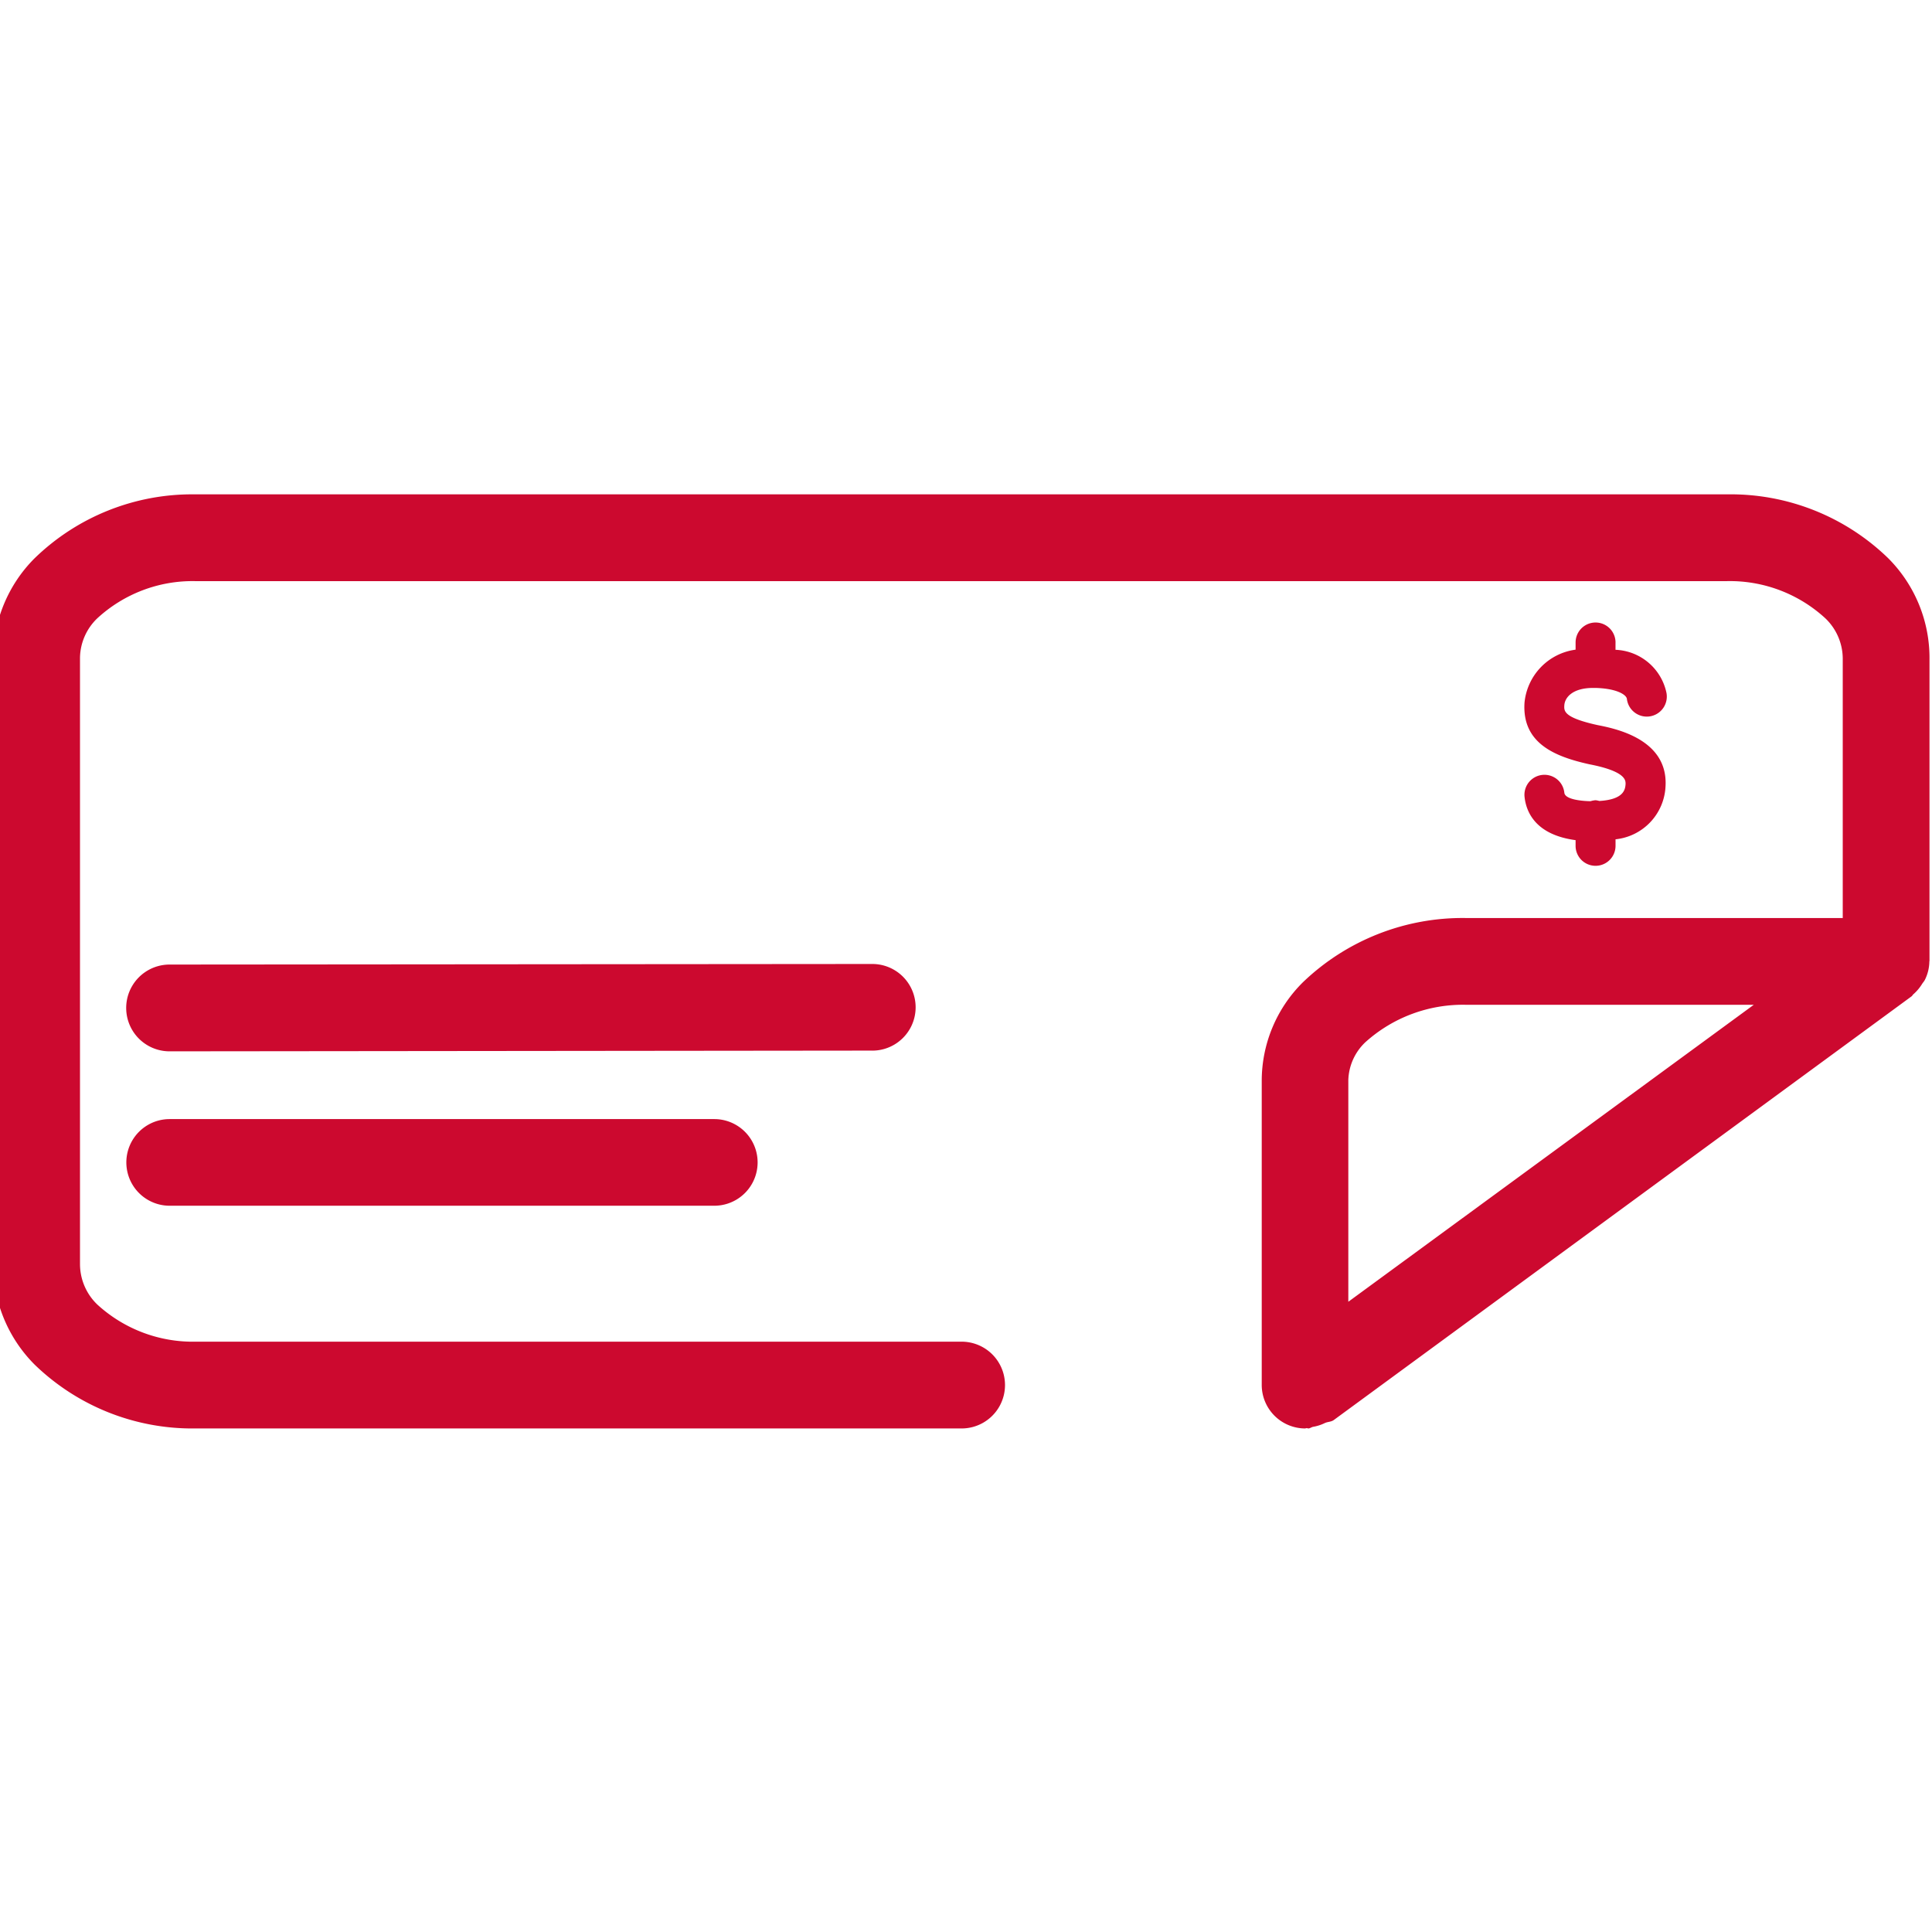 <svg id="transacional-saque-cheque" xmlns="http://www.w3.org/2000/svg" xmlns:xlink="http://www.w3.org/1999/xlink" width="71" height="71" viewBox="0 0 71 71">
  <defs>
    <clipPath id="clip-path">
      <rect id="Retângulo_102232" data-name="Retângulo 102232" width="71" height="71" transform="translate(0 0)" fill="#cc092f" opacity="0"/>
    </clipPath>
  </defs>
  <g id="Grupo_de_máscara_83103" data-name="Grupo de máscara 83103" transform="translate(0 0)" clip-path="url(#clip-path)">
    <path id="Caminho_100161" data-name="Caminho 100161" d="M71.158,21.29l0-11.069a5.187,5.187,0,0,0-1.521-3.736,8.314,8.314,0,0,0-5.9-2.344H7.393A8.306,8.306,0,0,0,1.518,6.494,5.192,5.192,0,0,0,0,10.185l0,22.2a5.205,5.205,0,0,0,1.521,3.736,8.328,8.328,0,0,0,5.9,2.348H35.589a1.594,1.594,0,0,0,0-3.189H7.451a5.2,5.2,0,0,1-3.625-1.365,2.063,2.063,0,0,1-.636-1.49V10.136A2.05,2.05,0,0,1,3.822,8.7,5.164,5.164,0,0,1,7.415,7.33h56.3A5.184,5.184,0,0,1,67.334,8.7a2.061,2.061,0,0,1,.636,1.485v9.526H54.13a8.47,8.47,0,0,0-6,2.362,5.1,5.1,0,0,0-1.512,3.638V36.869a1.6,1.6,0,0,0,1.592,1.6l.062-.013.058.013c.062,0,.12-.053.187-.062a1.586,1.586,0,0,0,.431-.142c.107-.044.222-.036.32-.107L70.5,22.588c.031-.022.04-.058.071-.08a1.654,1.654,0,0,0,.311-.369c.036-.058.08-.1.111-.165a1.555,1.555,0,0,0,.16-.672ZM49.8,33.813V25.666a2,2,0,0,1,.623-1.388A5.356,5.356,0,0,1,54.147,22.9H64.7ZM26.5,27.1a1.592,1.592,0,1,1,0,3.184H6.485a1.592,1.592,0,1,1,0-3.184Zm5.808-2.517-25.826.027a1.594,1.594,0,0,1,0-3.189L32.307,21.4h0a1.592,1.592,0,1,1,0,3.184Zm27.311-15v.271a1.993,1.993,0,0,1,1.872,1.579.736.736,0,1,1-1.454.222c-.022-.147-.36-.378-1.152-.4l-.089,0c-.747,0-1.036.342-1.058.636-.013.213-.027.454,1.219.729.632.125,2.606.507,2.5,2.259a2.05,2.05,0,0,1-1.837,1.939v.24a.734.734,0,0,1-1.468,0v-.209c-1.494-.2-1.823-1.058-1.877-1.605a.735.735,0,0,1,1.463-.142c.022.262.676.311.961.316a.867.867,0,0,1,.187-.036.754.754,0,0,1,.138.027c.912-.053.952-.431.965-.623,0-.125.027-.463-1.33-.725-1.241-.276-2.482-.756-2.384-2.264a2.174,2.174,0,0,1,1.877-1.948V9.585a.734.734,0,0,1,1.468,0Z" transform="translate(-0.25 14.026)" fill="#cc092f"/>
  </g>
</svg>
